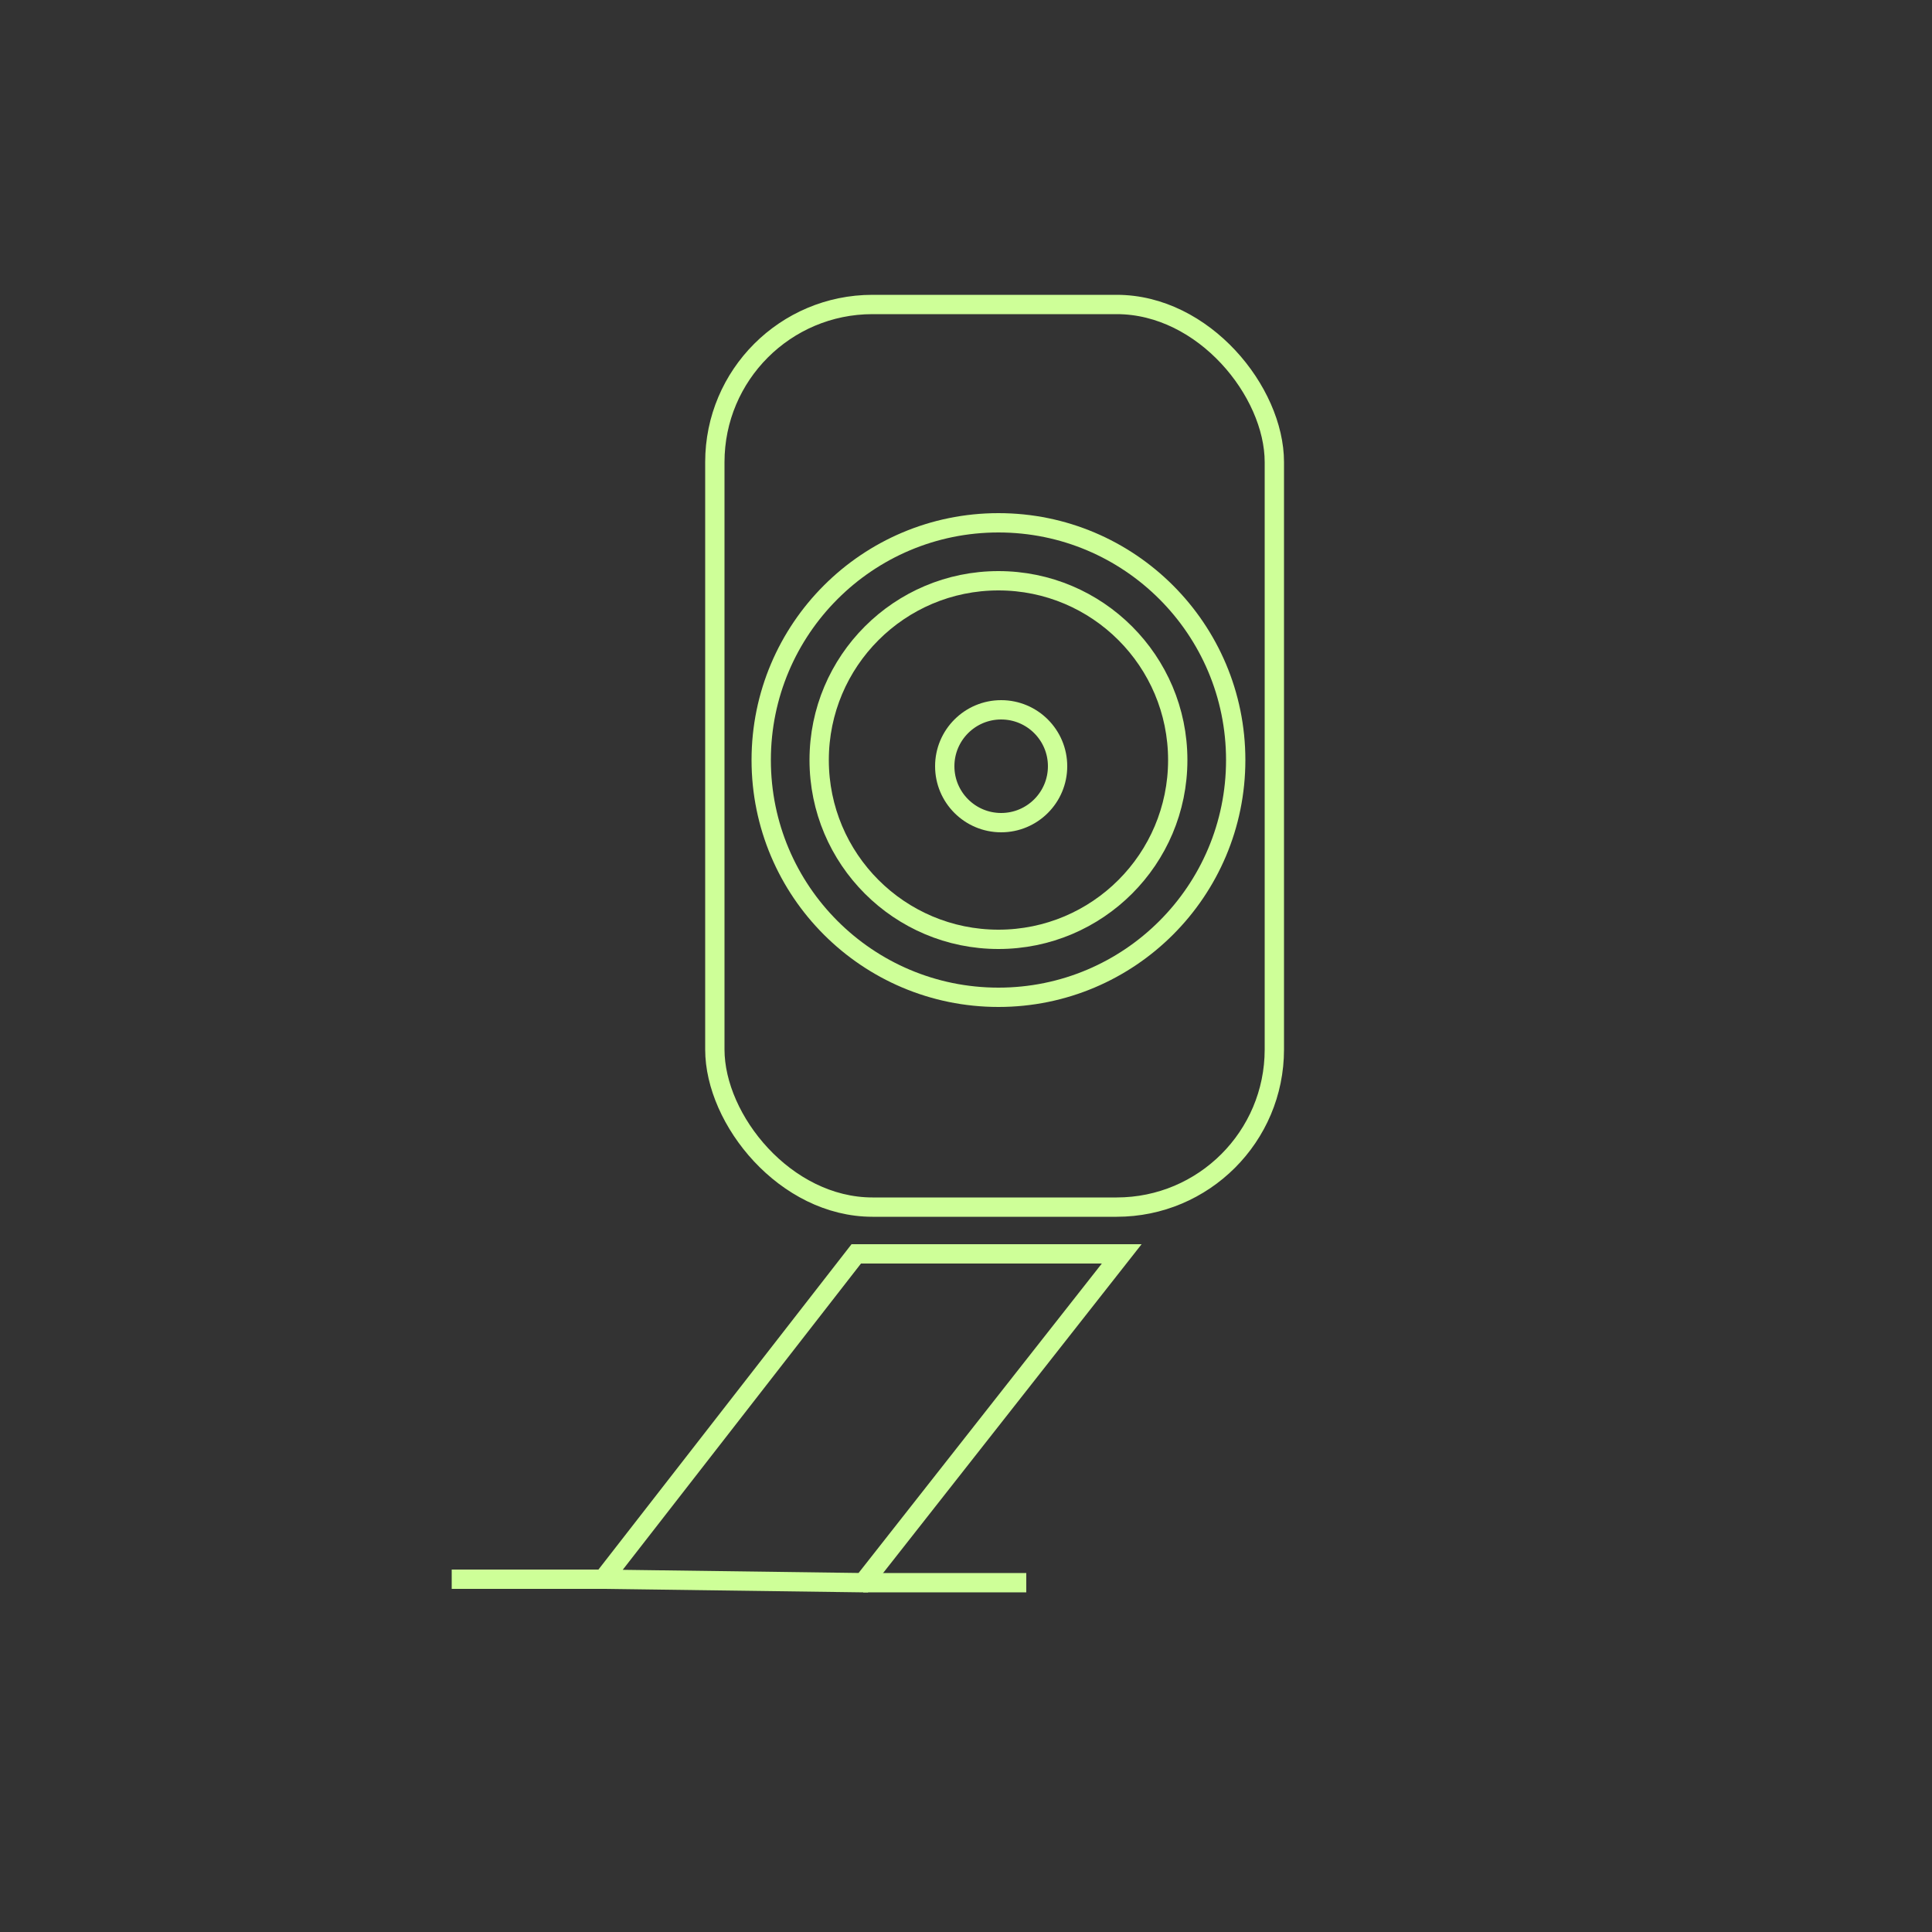 <svg viewBox="0 0 500 500" version="1.1" xmlns="http://www.w3.org/2000/svg">
  <rect x="0" y="0" width="500" height="500" fill="#333333" stroke="none"/>
  <defs>
    <style>
      .cls-1 {
        fill: none;
        stroke: #ceff98;
        stroke-miterlimit: 10;
        stroke-width: 5px;
      }
    </style>
  </defs>
  
  <g>
    <g id="Livello_1">
      <g>
        <polygon points="156.1 408.7 221.6 324.5 290.3 324.5 223.4 409.6 156.1 408.7" class="cls-1"></polygon>
        <rect ry="40.8" rx="40.8" height="233.6" width="144.8" y="78.8" x="185" class="cls-1"></rect>
        <circle r="61.4" cy="196.7" cx="258.4" class="cls-1"></circle>
        <circle r="46.4" cy="196.7" cx="258.4" class="cls-1"></circle>
        <line y2="408.7" x2="116.9" y1="408.7" x1="156.1" class="cls-1"></line>
      </g>
      <circle r="14.6" cy="198.3" cx="259.1" class="cls-1"></circle>
      <line y2="409.6" x2="265.6" y1="409.6" x1="223.4" class="cls-1"></line>
    </g>
  </g>
</svg>